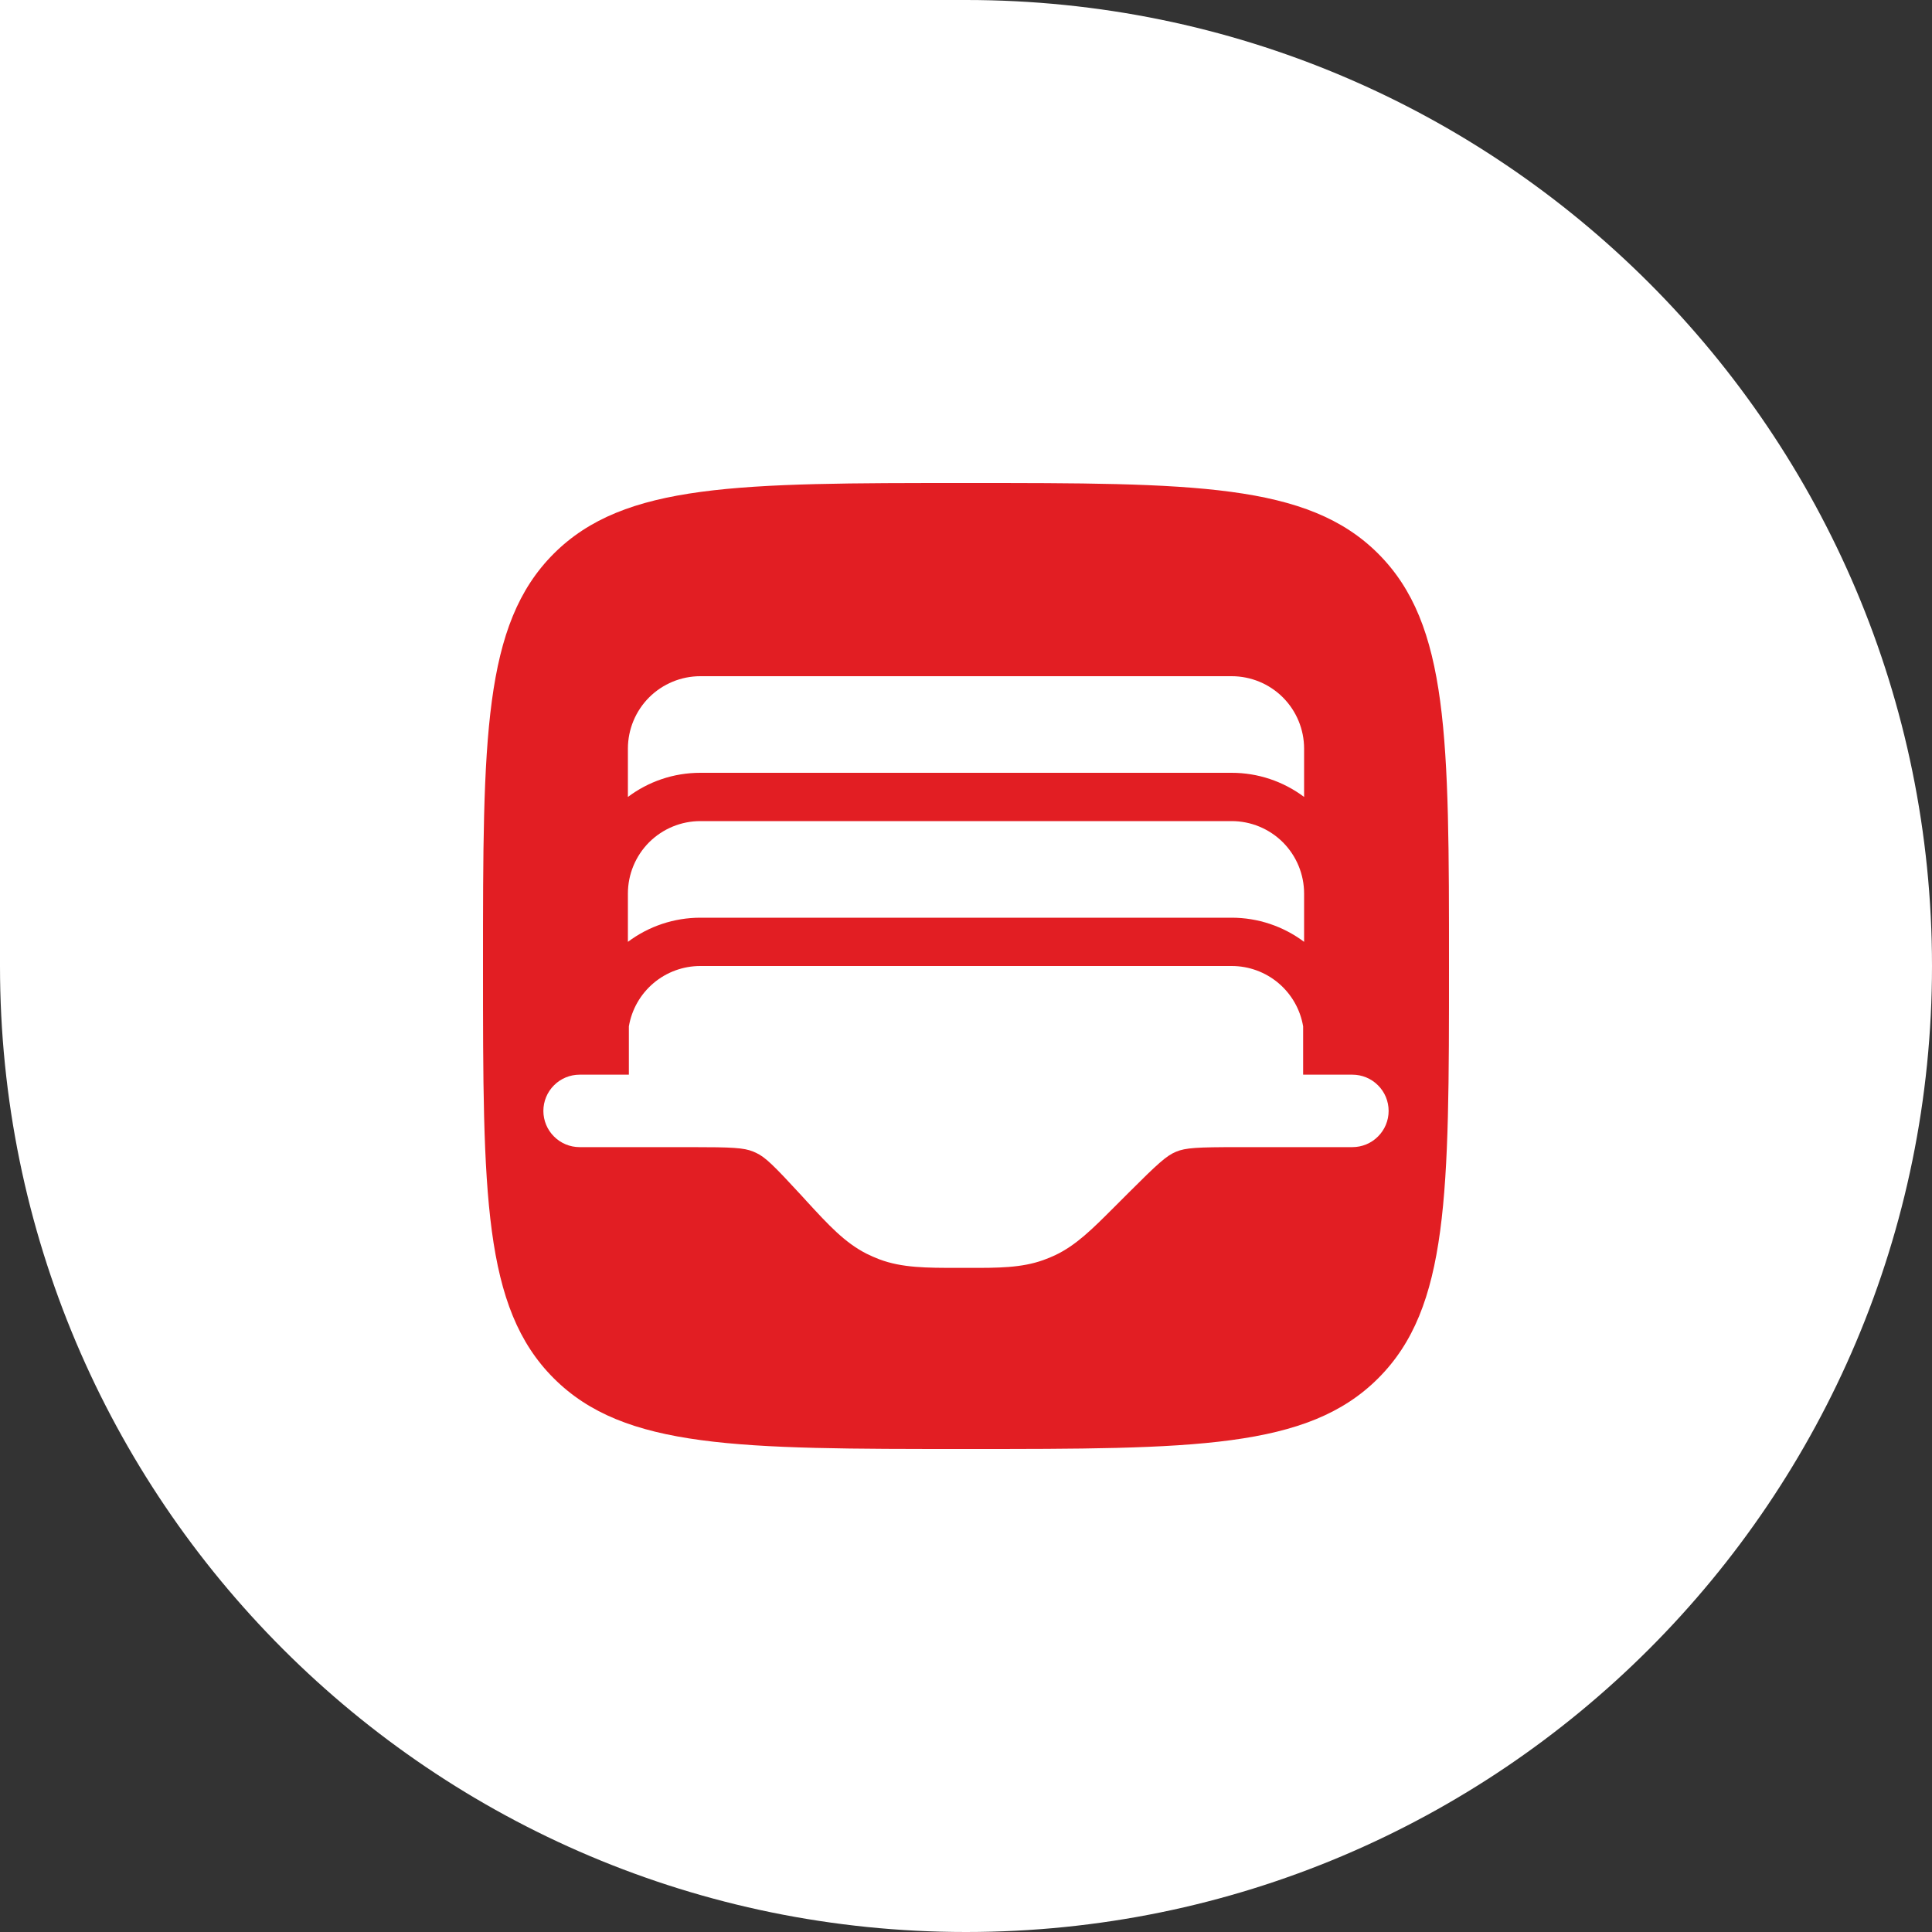 <?xml version="1.0" encoding="UTF-8"?> <svg xmlns="http://www.w3.org/2000/svg" width="40" height="40" viewBox="0 0 40 40" fill="none"><rect x="0" y="0" width="40" height="40" fill="#333333" stroke="none"/><path d="M0 0H20C31.046 0 40 8.954 40 20C40 31.046 31.046 40 20 40C8.954 40 0 31.046 0 20V0Z" fill="white"></path><path fill-rule="evenodd" clip-rule="evenodd" d="M10 20C10 15.286 10 12.929 11.464 11.464C12.93 10 15.286 10 20 10C24.714 10 27.071 10 28.535 11.464C30 12.93 30 15.286 30 20C30 24.714 30 27.071 28.535 28.535C27.072 30 24.714 30 20 30C15.286 30 12.929 30 11.464 28.535C10 27.072 10 24.714 10 20ZM13 16.5V15.5C13 15.102 13.158 14.721 13.439 14.439C13.721 14.158 14.102 14 14.5 14H25.5C25.898 14 26.279 14.158 26.561 14.439C26.842 14.721 27 15.102 27 15.5V16.5C26.567 16.175 26.041 16 25.5 16H14.5C13.937 16 13.418 16.186 13 16.5ZM13 18.5V19.5C13.433 19.175 13.959 19 14.5 19H25.5C26.041 19 26.567 19.175 27 19.5V18.5C27 18.102 26.842 17.721 26.561 17.439C26.279 17.158 25.898 17 25.5 17H14.5C14.102 17 13.721 17.158 13.439 17.439C13.158 17.721 13 18.102 13 18.5ZM28 22.25C28.199 22.25 28.39 22.329 28.53 22.47C28.671 22.61 28.75 22.801 28.75 23C28.75 23.199 28.671 23.39 28.53 23.53C28.39 23.671 28.199 23.75 28 23.75H25.657C24.778 23.75 24.547 23.763 24.35 23.845C24.152 23.927 23.98 24.081 23.359 24.702L23.054 25.007C22.622 25.439 22.281 25.781 21.847 25.987C21.766 26.025 21.683 26.059 21.599 26.089C21.146 26.251 20.663 26.251 20.052 26.25H19.834C19.188 26.25 18.677 26.251 18.204 26.072C18.116 26.038 18.029 26 17.944 25.958C17.492 25.731 17.147 25.355 16.709 24.879L16.599 24.758C16.009 24.118 15.846 23.959 15.655 23.869L15.594 23.842C15.399 23.763 15.17 23.75 14.301 23.75H12C11.801 23.75 11.61 23.671 11.47 23.53C11.329 23.39 11.25 23.199 11.25 23C11.25 22.801 11.329 22.61 11.47 22.47C11.61 22.329 11.801 22.25 12 22.25H13.02V21.25C13.079 20.9 13.26 20.583 13.531 20.354C13.802 20.125 14.145 20 14.5 20H25.5C25.855 20 26.198 20.125 26.469 20.354C26.74 20.583 26.921 20.9 26.98 21.25V22.25H28Z" fill="#E21E23"></path></svg> 